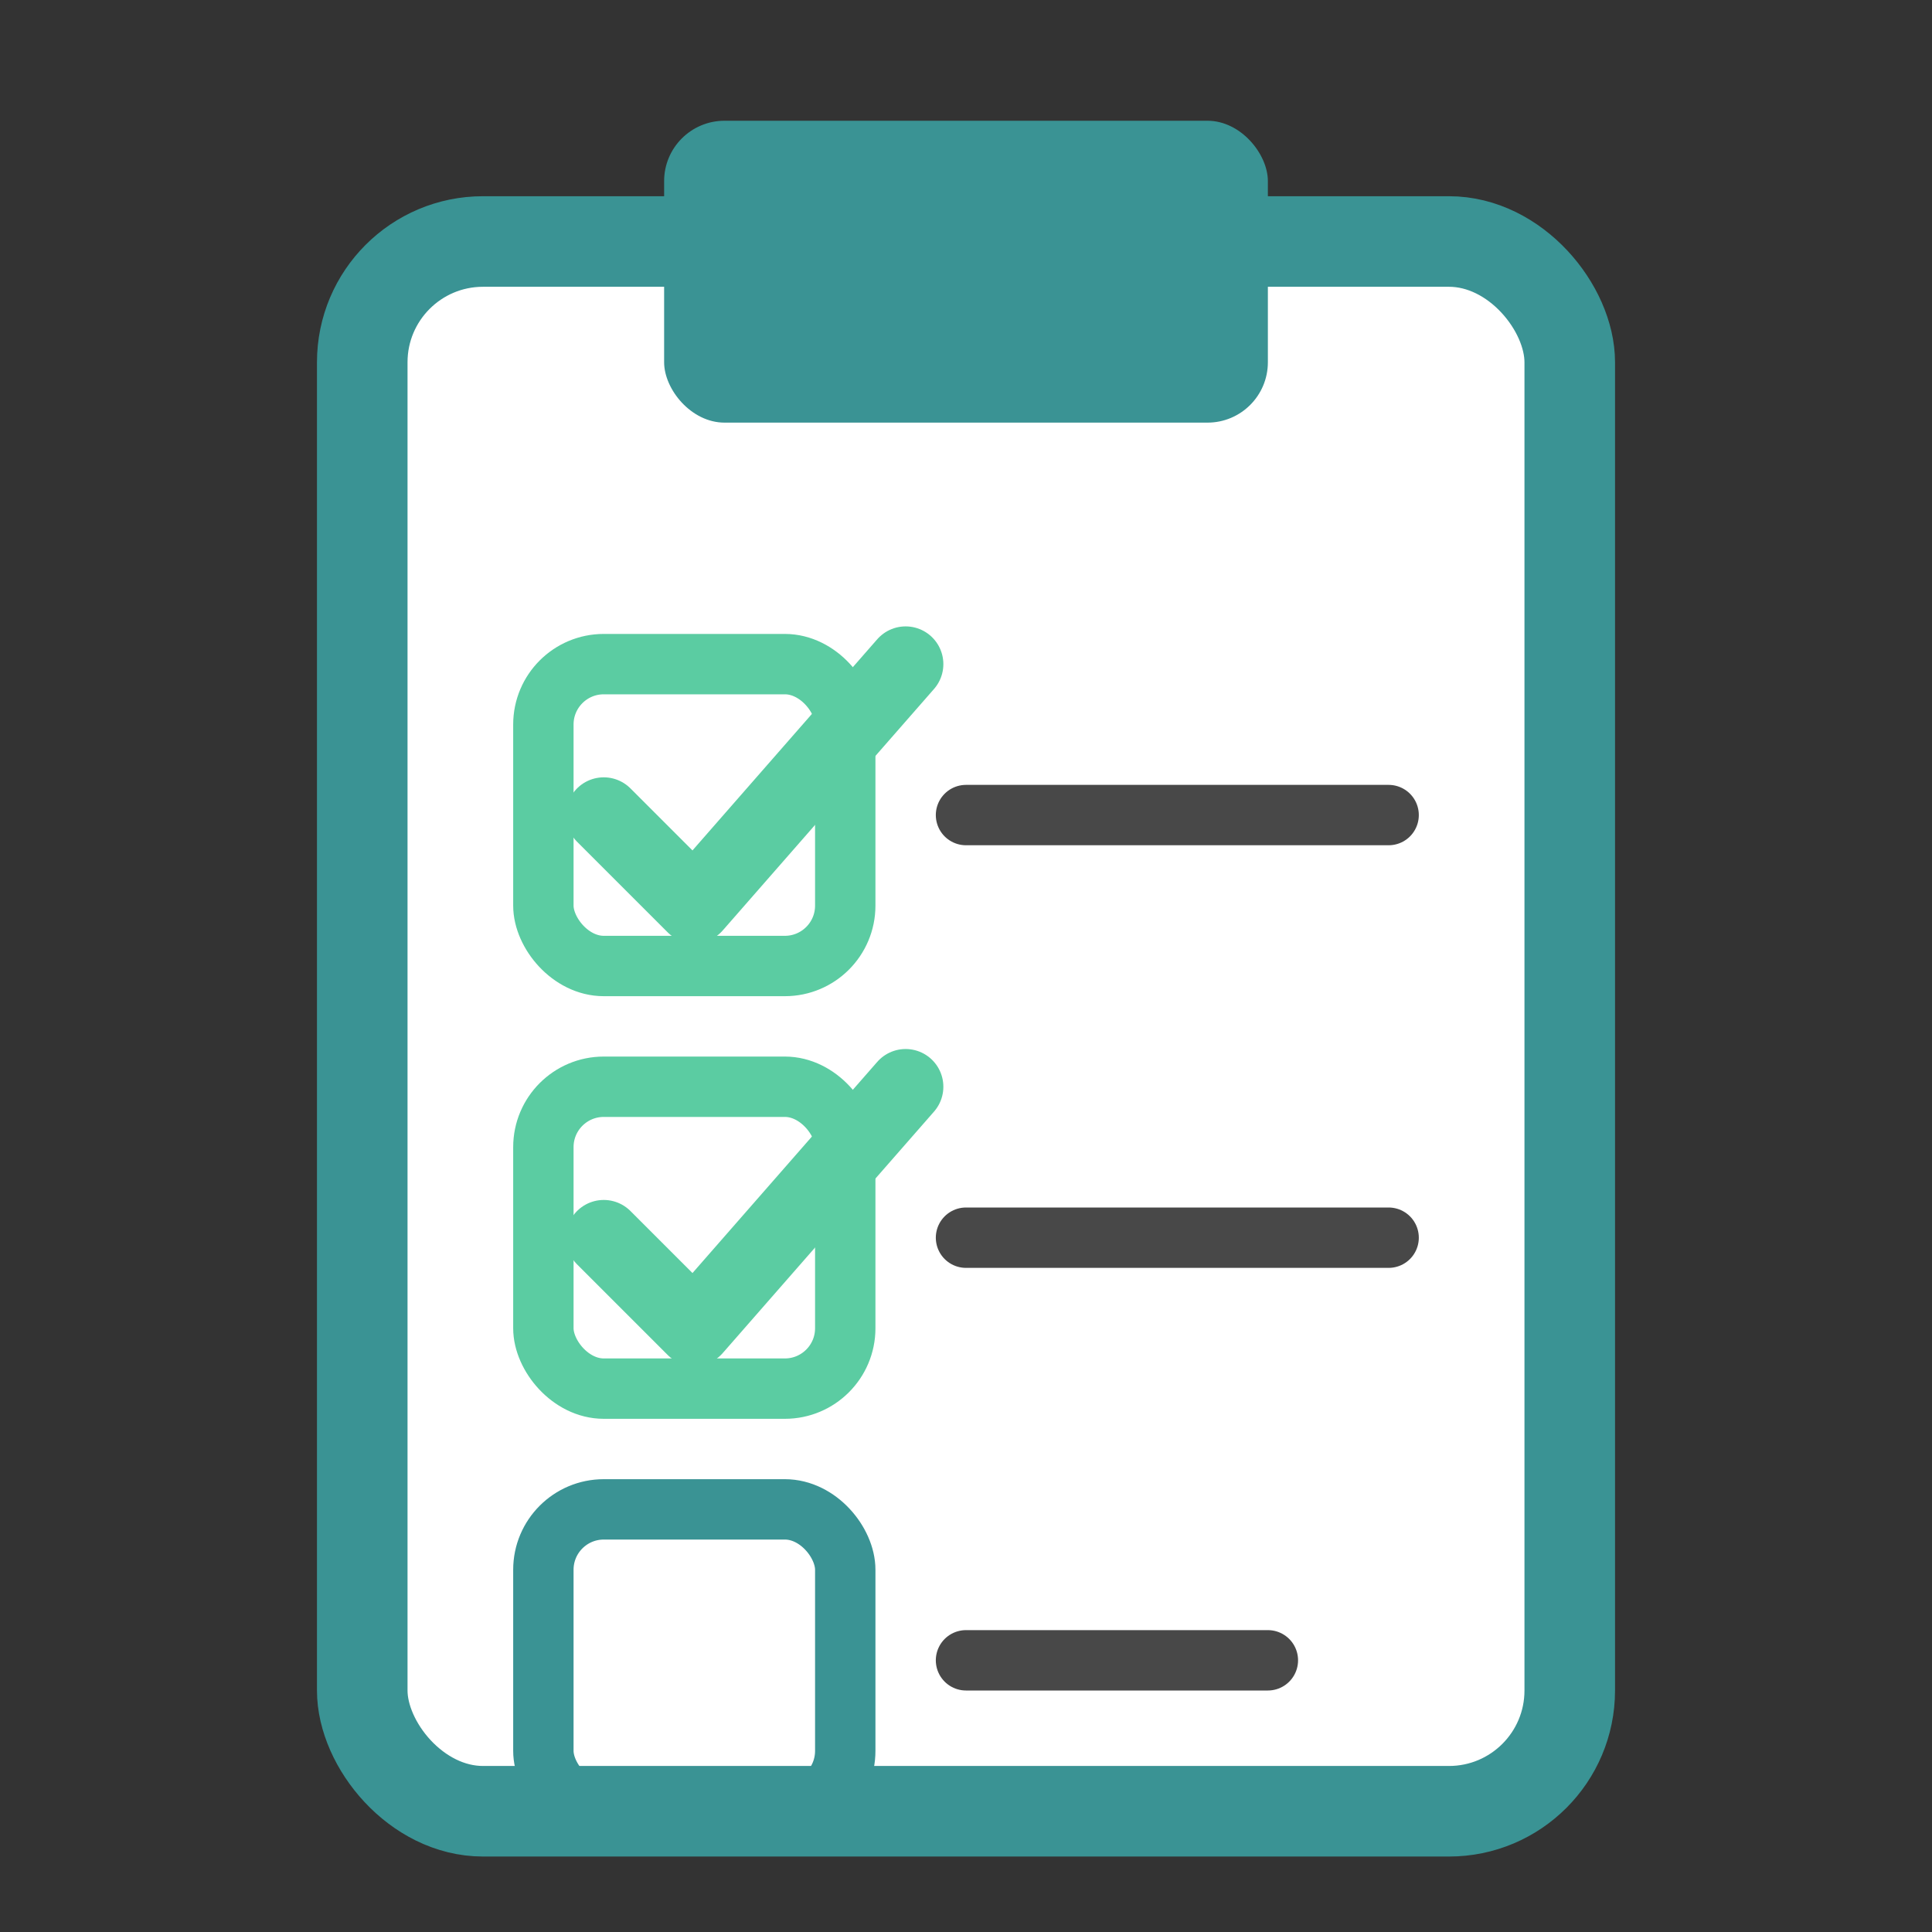 <svg xmlns="http://www.w3.org/2000/svg" width="64" height="64" viewBox="0 0 64 64" fill="none">
  <rect x="0" y="0" width="64" height="64" fill="#333333" stroke="none"/>
  <!-- Clipboard -->
  <rect x="12" y="8" width="40" height="52" rx="4" fill="white" stroke="#3A9394" stroke-width="3"/>
  <rect x="22" y="4" width="20" height="10" rx="2" fill="#3A9394"/>
  
  <!-- Checklist items -->
  <rect x="18" y="22" width="10" height="10" rx="2" stroke="#5bcca2" stroke-width="2" fill="none"/>
  <path d="M20 27 L23 30 L30 22" stroke="#5bcca2" stroke-width="2.5" stroke-linecap="round" stroke-linejoin="round"/>
  <line x1="32" y1="27" x2="46" y2="27" stroke="#484848" stroke-width="2" stroke-linecap="round"/>
  
  <rect x="18" y="36" width="10" height="10" rx="2" stroke="#5bcca2" stroke-width="2" fill="none"/>
  <path d="M20 41 L23 44 L30 36" stroke="#5bcca2" stroke-width="2.5" stroke-linecap="round" stroke-linejoin="round"/>
  <line x1="32" y1="41" x2="46" y2="41" stroke="#484848" stroke-width="2" stroke-linecap="round"/>
  
  <rect x="18" y="50" width="10" height="10" rx="2" stroke="#3A9394" stroke-width="2" fill="none"/>
  <line x1="32" y1="55" x2="42" y2="55" stroke="#484848" stroke-width="2" stroke-linecap="round"/>
</svg>



